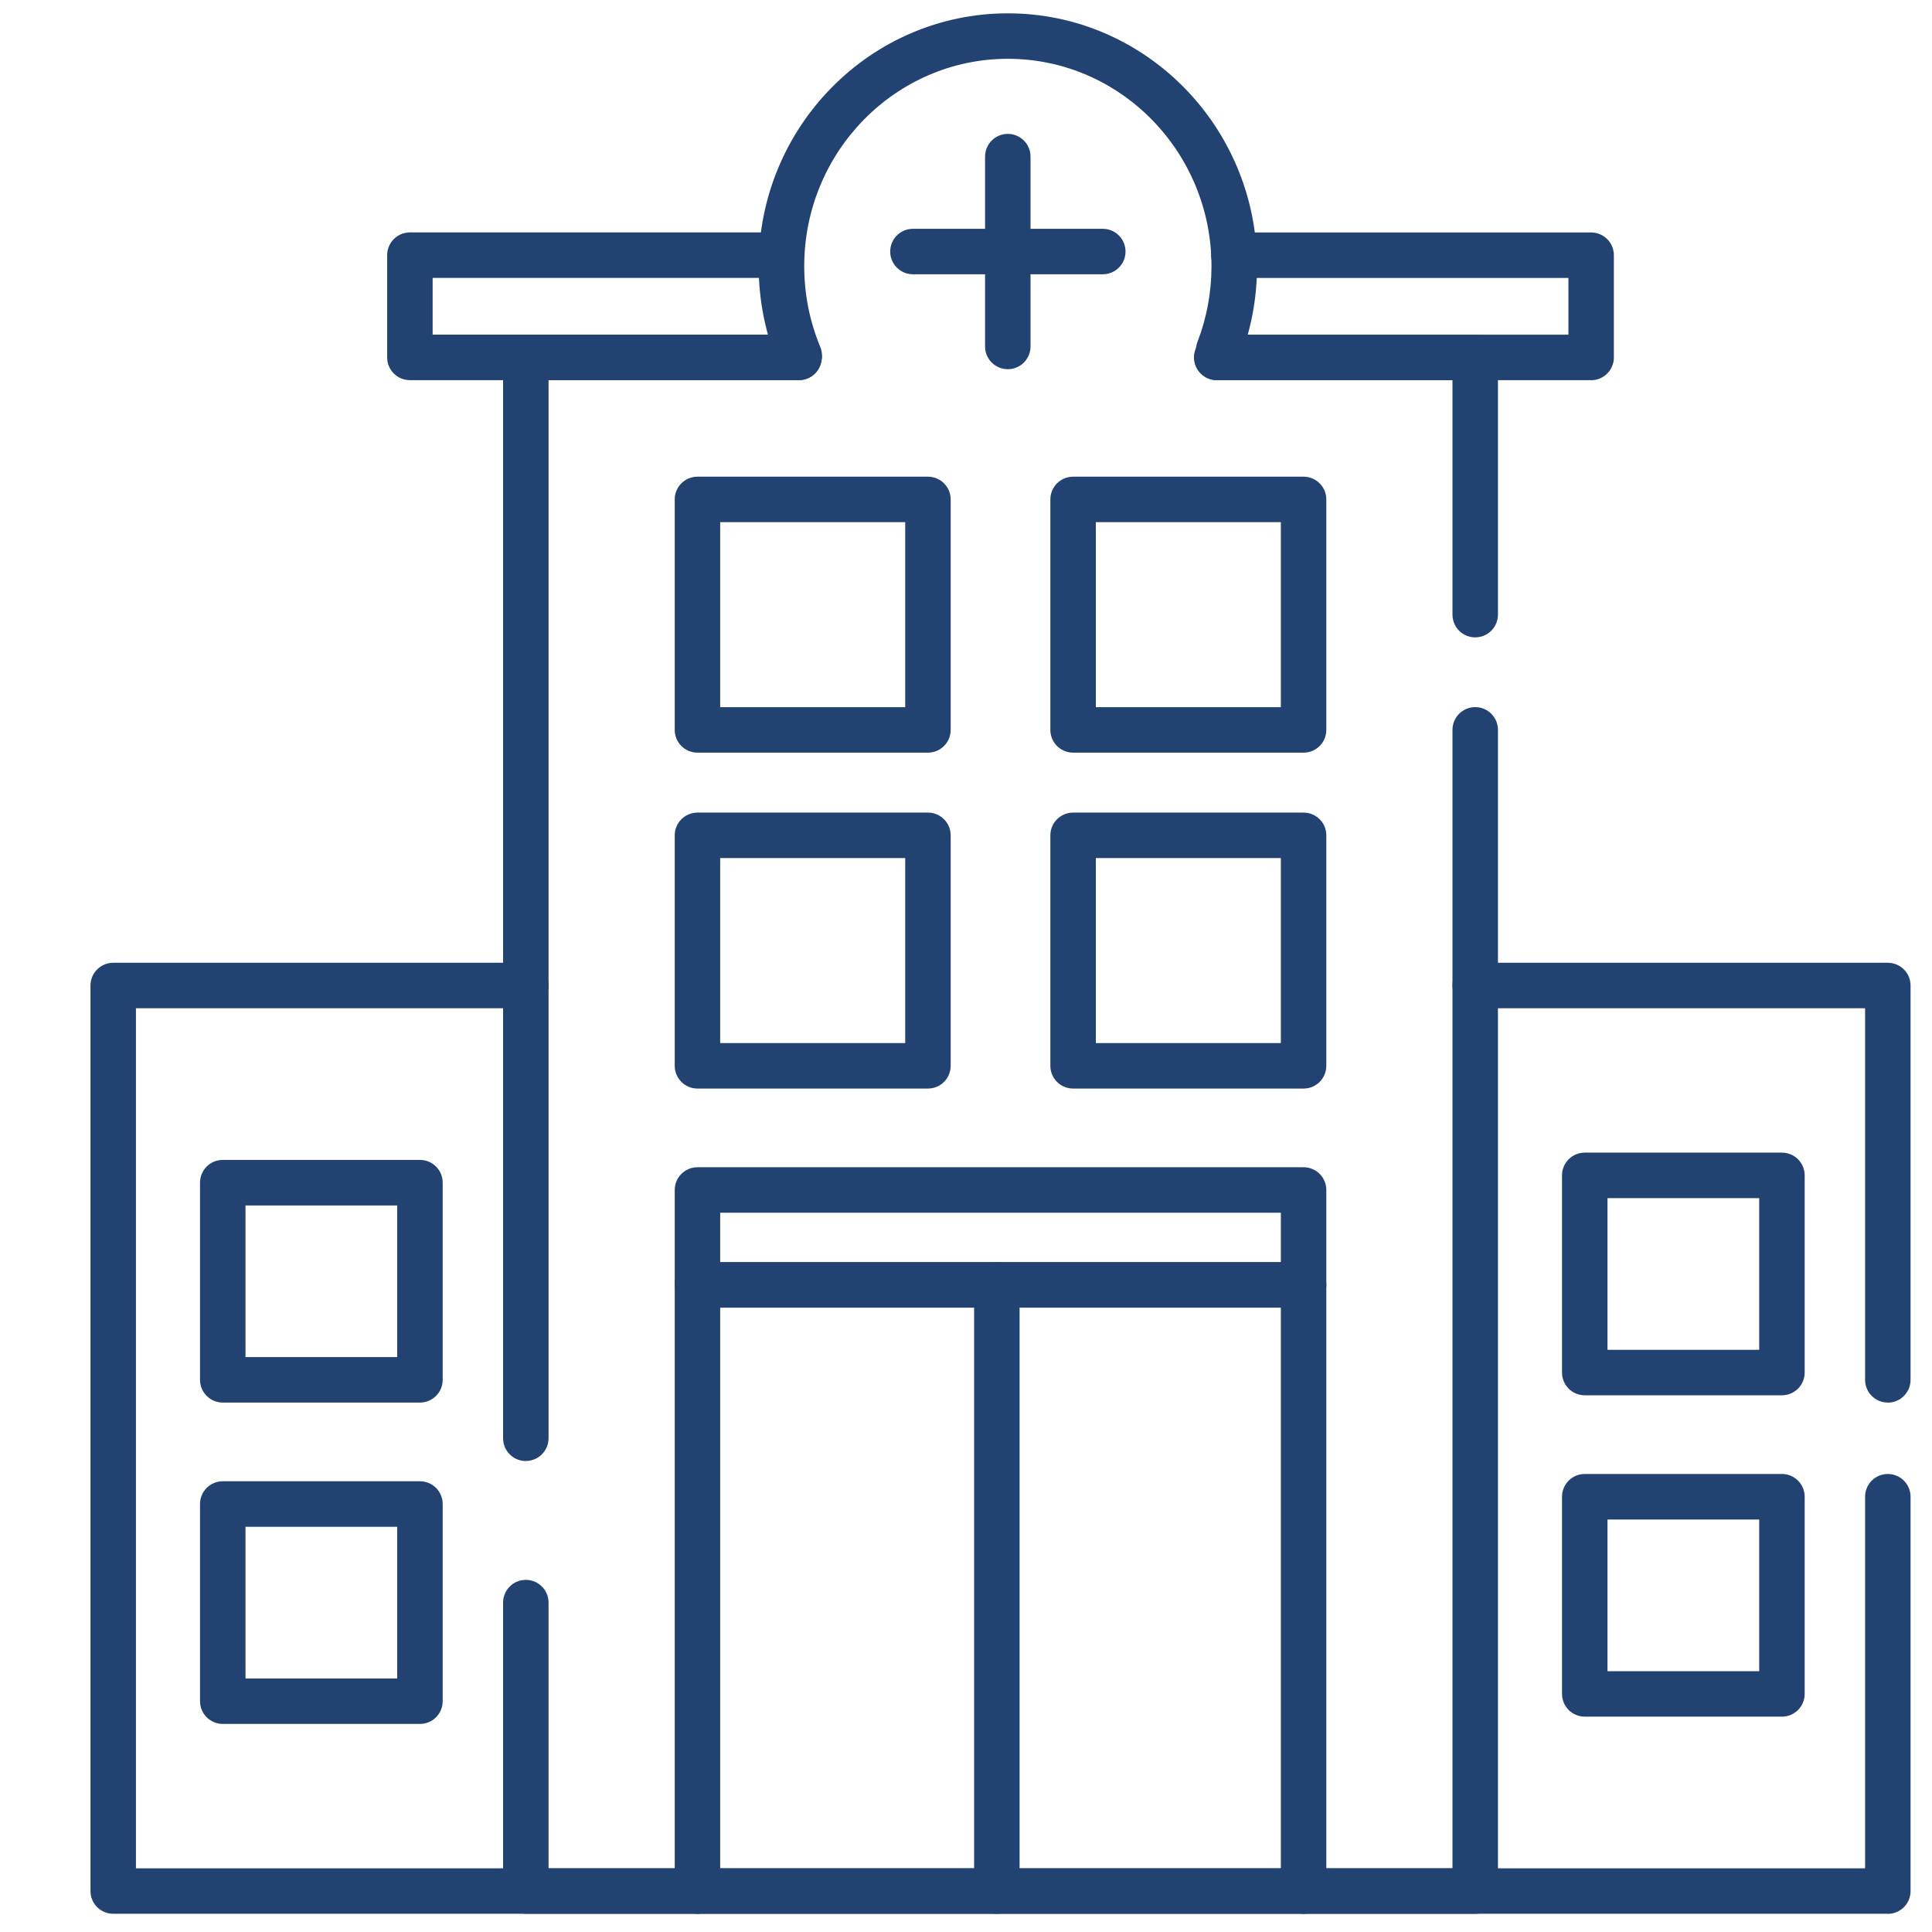 <?xml version="1.0" encoding="UTF-8"?><svg id="Layer_1" xmlns="http://www.w3.org/2000/svg" viewBox="0 0 300 300"><defs><style>.cls-1{fill:#224371;}</style></defs><path class="cls-1" d="M247.07,59.03h-58.12c-1.95,0-3.53-1.58-3.53-3.53s1.58-3.53,3.53-3.53h54.59v-8.81h-51.93c-1.95,0-3.53-1.58-3.53-3.53s1.58-3.53,3.53-3.53h55.46c1.95,0,3.53,1.58,3.53,3.53v15.88c0,1.95-1.58,3.53-3.53,3.53Z"/><path class="cls-1" d="M124.06,59.03H63.65c-1.95,0-3.53-1.58-3.53-3.53v-15.88c0-1.95,1.58-3.53,3.53-3.53h57.69c1.95,0,3.53,1.58,3.53,3.53s-1.58,3.53-3.53,3.53h-54.16v8.81h56.88c1.95,0,3.53,1.58,3.53,3.53s-1.58,3.53-3.53,3.53Z"/><path class="cls-1" d="M293.14,297.17H17.58c-1.95,0-3.53-1.58-3.53-3.53V153.03c0-1.95,1.58-3.53,3.53-3.53H81.65c1.95,0,3.53,1.58,3.53,3.53s-1.58,3.53-3.53,3.53H21.11v133.55H289.61v-57.7c0-1.95,1.58-3.53,3.53-3.53s3.53,1.58,3.53,3.53v61.24c0,1.95-1.58,3.53-3.53,3.53Z"/><path class="cls-1" d="M293.14,217.79c-1.95,0-3.53-1.58-3.53-3.53v-57.7h-60.54c-1.95,0-3.53-1.58-3.53-3.53s1.58-3.53,3.53-3.53h64.07c1.95,0,3.53,1.58,3.53,3.53v61.24c0,1.95-1.58,3.53-3.53,3.53Z"/><path class="cls-1" d="M81.65,226.87c-1.95,0-3.53-1.58-3.53-3.53V55.5c0-1.95,1.58-3.53,3.53-3.53h42.41c1.95,0,3.53,1.58,3.53,3.53s-1.58,3.53-3.53,3.53h-38.88V223.33c0,1.95-1.58,3.53-3.53,3.53Z"/><path class="cls-1" d="M229.07,297.17H81.65c-1.95,0-3.53-1.58-3.53-3.53v-44.79c0-1.95,1.58-3.53,3.53-3.53s3.53,1.58,3.53,3.53v41.26H225.54V113.33c0-1.95,1.58-3.53,3.53-3.53s3.53,1.58,3.53,3.53v180.31c0,1.95-1.58,3.53-3.53,3.53Z"/><path class="cls-1" d="M229.07,98.97c-1.95,0-3.53-1.58-3.53-3.53V59.03h-36.59c-1.95,0-3.53-1.58-3.53-3.53s1.58-3.53,3.53-3.53h40.12c1.95,0,3.53,1.58,3.53,3.53v39.94c0,1.95-1.58,3.53-3.53,3.53Z"/><g><path class="cls-1" d="M65.21,217.79h-30.62c-1.95,0-3.53-1.58-3.53-3.53v-30.62c0-1.95,1.58-3.53,3.53-3.53h30.62c1.95,0,3.53,1.58,3.53,3.53v30.62c0,1.95-1.58,3.53-3.53,3.53Zm-27.09-7.06h23.55v-23.55h-23.55v23.55Z"/><path class="cls-1" d="M65.21,267.69h-30.62c-1.95,0-3.53-1.58-3.53-3.53v-30.62c0-1.95,1.58-3.53,3.53-3.53h30.62c1.95,0,3.53,1.58,3.53,3.53v30.62c0,1.95-1.58,3.53-3.53,3.53Zm-27.09-7.06h23.55v-23.55h-23.55v23.55Z"/></g><g><path class="cls-1" d="M276.7,216.66h-30.62c-1.95,0-3.53-1.58-3.53-3.53v-30.62c0-1.95,1.58-3.53,3.53-3.53h30.62c1.95,0,3.53,1.58,3.53,3.53v30.62c0,1.95-1.58,3.53-3.53,3.53Zm-27.09-7.06h23.56v-23.55h-23.56v23.55Z"/><path class="cls-1" d="M276.7,266.56h-30.62c-1.95,0-3.53-1.58-3.53-3.53v-30.62c0-1.95,1.58-3.53,3.53-3.53h30.62c1.95,0,3.53,1.58,3.53,3.53v30.62c0,1.95-1.58,3.53-3.53,3.53Zm-27.09-7.06h23.56v-23.55h-23.56v23.55Z"/></g><g><g><path class="cls-1" d="M202.42,116.87h-35.79c-1.95,0-3.53-1.58-3.53-3.53v-35.79c0-1.95,1.58-3.53,3.53-3.53h35.79c1.95,0,3.53,1.58,3.53,3.53v35.79c0,1.95-1.58,3.53-3.53,3.53Zm-32.26-7.06h28.73v-28.73h-28.73v28.73Z"/><path class="cls-1" d="M144.09,116.87h-35.79c-1.95,0-3.53-1.58-3.53-3.53v-35.79c0-1.95,1.58-3.53,3.53-3.53h35.79c1.95,0,3.53,1.58,3.53,3.53v35.79c0,1.95-1.58,3.53-3.53,3.53Zm-32.26-7.06h28.73v-28.73h-28.73v28.73Z"/></g><g><path class="cls-1" d="M202.42,169.03h-35.79c-1.95,0-3.53-1.58-3.53-3.53v-35.79c0-1.95,1.58-3.53,3.53-3.53h35.79c1.95,0,3.53,1.58,3.53,3.53v35.79c0,1.95-1.58,3.53-3.53,3.53Zm-32.26-7.06h28.73v-28.73h-28.73v28.73Z"/><path class="cls-1" d="M144.09,169.03h-35.79c-1.95,0-3.53-1.58-3.53-3.53v-35.79c0-1.95,1.58-3.53,3.53-3.53h35.79c1.95,0,3.53,1.58,3.53,3.53v35.79c0,1.95-1.58,3.53-3.53,3.53Zm-32.26-7.06h28.73v-28.73h-28.73v28.73Z"/></g></g><g><path class="cls-1" d="M202.42,297.17c-1.95,0-3.53-1.58-3.53-3.53v-90.59H111.83v90.59c0,1.95-1.58,3.53-3.53,3.53s-3.53-1.58-3.53-3.53v-94.12c0-1.95,1.58-3.53,3.53-3.53h94.12c1.95,0,3.53,1.58,3.53,3.53v94.12c0,1.95-1.58,3.53-3.53,3.53Z"/><g><path class="cls-1" d="M154.79,297.17c-1.95,0-3.53-1.58-3.53-3.53v-94.12c0-1.95,1.58-3.53,3.53-3.53s3.53,1.58,3.53,3.53v94.12c0,1.95-1.58,3.53-3.53,3.53Z"/><path class="cls-1" d="M202.42,203.05H108.3c-1.95,0-3.53-1.58-3.53-3.53v-14.74c0-1.95,1.58-3.53,3.53-3.53h94.12c1.95,0,3.53,1.58,3.53,3.53v14.74c0,1.95-1.58,3.53-3.53,3.53Zm-90.59-7.06h87.06v-7.68H111.83v7.68Z"/></g></g><g><path class="cls-1" d="M156.49,57.33c-1.95,0-3.53-1.58-3.53-3.53V24.32c0-1.95,1.58-3.53,3.53-3.53s3.53,1.58,3.53,3.53v29.48c0,1.95-1.58,3.53-3.53,3.53Z"/><path class="cls-1" d="M171.24,42.59h-29.48c-1.95,0-3.53-1.58-3.53-3.53s1.58-3.53,3.53-3.53h29.48c1.95,0,3.53,1.58,3.53,3.53s-1.58,3.53-3.53,3.53Z"/></g><path class="cls-1" d="M124.1,58.76c-1.38,0-2.7-.82-3.26-2.18-2.01-4.84-3.03-9.97-3.03-15.26,0-21.64,17.35-39.25,38.69-39.25s38.69,17.61,38.69,39.25c0,4.94-.89,9.76-2.66,14.32-.7,1.82-2.75,2.73-4.57,2.02-1.82-.7-2.72-2.75-2.02-4.57,1.45-3.75,2.18-7.71,2.18-11.77,0-17.75-14.19-32.19-31.62-32.19s-31.62,14.44-31.62,32.19c0,4.35,.84,8.58,2.49,12.55,.75,1.8-.1,3.87-1.9,4.62-.44,.18-.9,.27-1.36,.27Z"/></svg>
